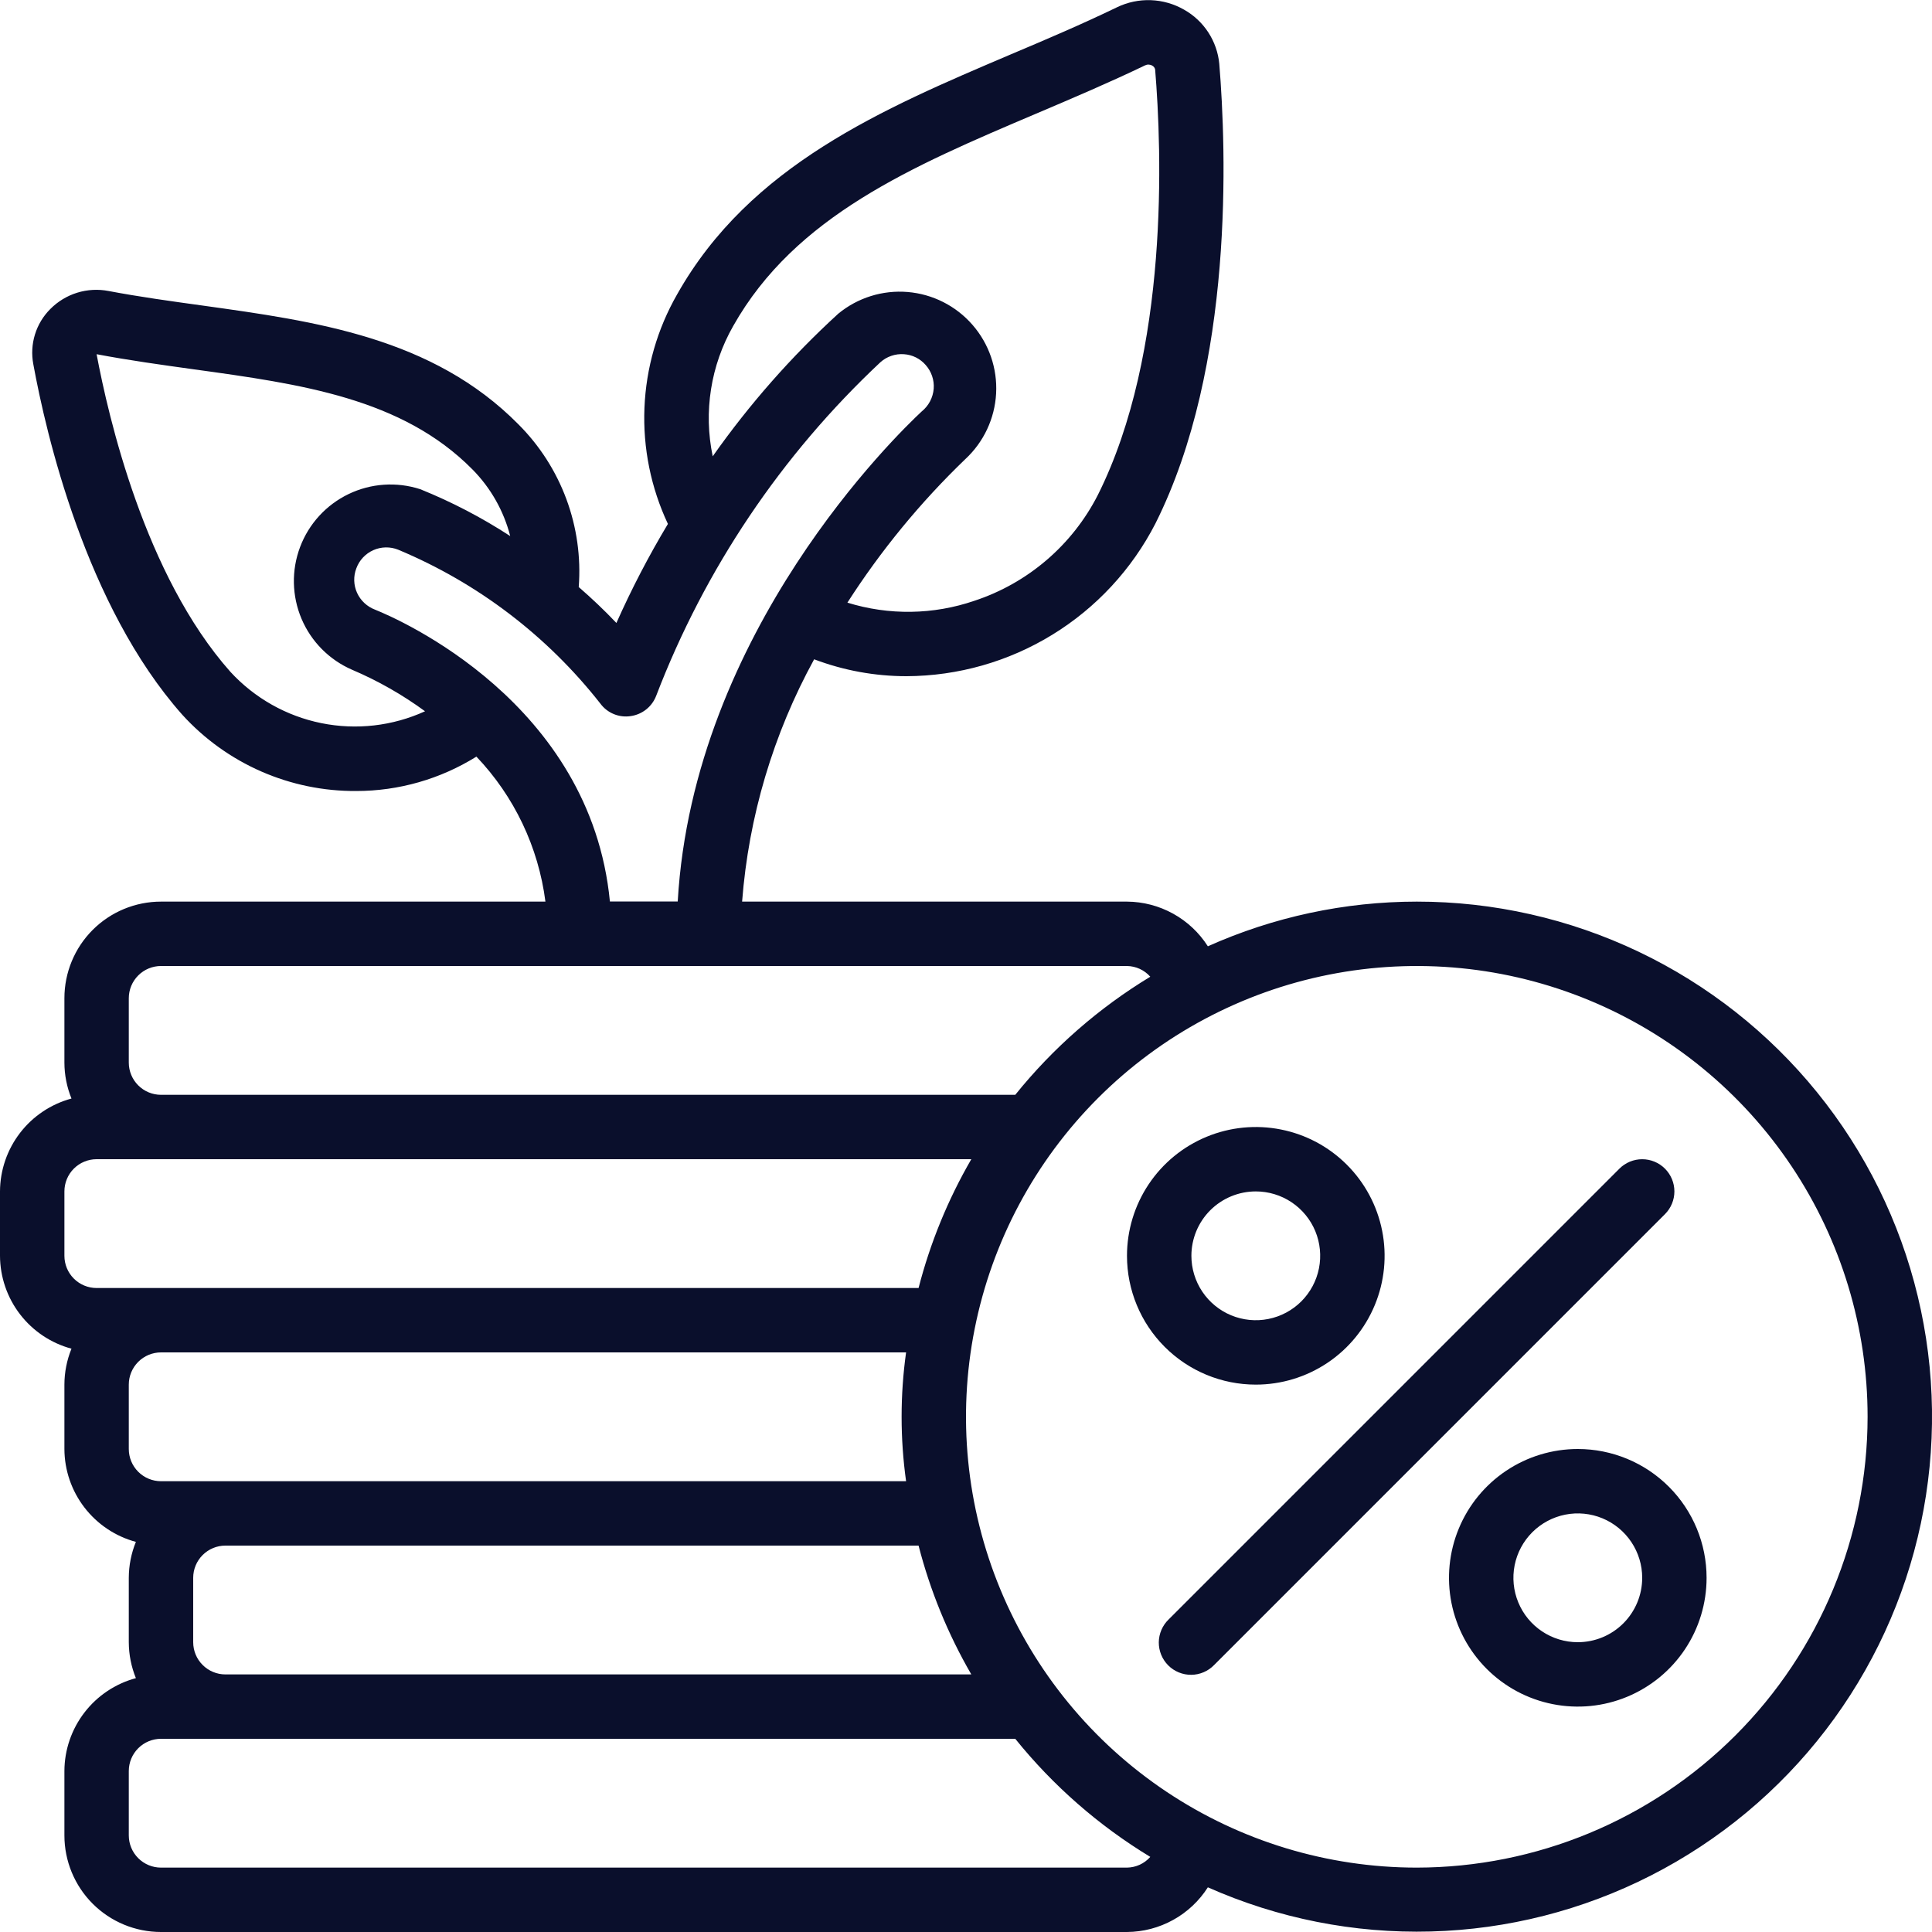<svg width="80" height="80" viewBox="0 0 80 80" fill="none" xmlns="http://www.w3.org/2000/svg">
<g clip-path="url(#clip0_1053_142)">
<path d="M58.667 37.334C55.685 37.335 52.736 37.966 50.015 39.184C49.656 38.621 49.161 38.156 48.576 37.833C47.991 37.51 47.335 37.338 46.667 37.334H30.729C30.999 33.815 32.016 30.395 33.712 27.3C34.934 27.763 36.23 28 37.537 28C39.67 27.991 41.76 27.397 43.577 26.281C45.395 25.166 46.871 23.572 47.845 21.675C51.116 15.148 50.779 6.195 50.488 2.643C50.444 2.179 50.288 1.733 50.034 1.342C49.78 0.952 49.435 0.628 49.029 0.4C48.61 0.16 48.139 0.025 47.656 0.007C47.173 -0.011 46.693 0.089 46.257 0.299C44.829 0.99 43.324 1.632 41.857 2.251C36.547 4.51 31.052 6.844 28.04 12.186C27.216 13.623 26.752 15.238 26.685 16.893C26.618 18.549 26.952 20.196 27.657 21.695C26.863 23.017 26.151 24.387 25.524 25.796C25.012 25.255 24.488 24.763 23.964 24.308C24.058 23.072 23.883 21.829 23.452 20.666C23.021 19.504 22.344 18.448 21.467 17.571C17.908 13.971 13.067 13.304 8.379 12.651C7.096 12.474 5.769 12.291 4.497 12.05C4.065 11.966 3.618 11.99 3.197 12.12C2.776 12.25 2.394 12.482 2.084 12.795C1.789 13.089 1.57 13.451 1.448 13.849C1.325 14.247 1.301 14.67 1.379 15.079C1.903 17.943 3.547 25.091 7.552 29.6C8.463 30.602 9.576 31.4 10.816 31.944C12.057 32.487 13.398 32.763 14.752 32.754C16.511 32.754 18.234 32.26 19.727 31.33C21.294 32.975 22.296 35.079 22.585 37.334H6.667C5.606 37.334 4.588 37.755 3.838 38.505C3.088 39.255 2.667 40.273 2.667 41.334V44C2.668 44.511 2.768 45.016 2.96 45.488C2.113 45.716 1.365 46.216 0.83 46.911C0.295 47.606 0.004 48.457 0 49.334L0 52C0.004 52.877 0.295 53.728 0.83 54.423C1.365 55.118 2.113 55.618 2.96 55.846C2.768 56.318 2.668 56.823 2.667 57.334V60C2.67 60.877 2.962 61.728 3.497 62.423C4.032 63.118 4.78 63.618 5.627 63.846C5.434 64.318 5.335 64.823 5.333 65.334V68C5.335 68.51 5.434 69.016 5.627 69.488C4.78 69.716 4.032 70.216 3.497 70.911C2.962 71.606 2.67 72.457 2.667 73.334V76C2.667 77.061 3.088 78.079 3.838 78.829C4.588 79.579 5.606 80 6.667 80H46.667C47.335 79.996 47.991 79.824 48.576 79.501C49.161 79.178 49.656 78.713 50.015 78.15C52.918 79.439 56.072 80.065 59.248 79.979C62.423 79.894 65.54 79.1 68.369 77.656C71.198 76.212 73.67 74.154 75.602 71.633C77.534 69.112 78.879 66.19 79.538 63.083C80.196 59.975 80.153 56.76 79.409 53.671C78.666 50.583 77.243 47.699 75.242 45.231C73.242 42.764 70.716 40.774 67.848 39.407C64.98 38.041 61.843 37.332 58.667 37.334ZM30.361 13.498C32.929 8.944 37.775 6.886 42.904 4.706C44.393 4.074 45.933 3.419 47.416 2.706C47.462 2.683 47.512 2.672 47.563 2.674C47.614 2.676 47.664 2.69 47.708 2.716C47.74 2.732 47.768 2.755 47.789 2.783C47.811 2.812 47.826 2.845 47.832 2.88C48.107 6.202 48.428 14.568 45.46 20.495C44.401 22.571 42.564 24.146 40.351 24.876C38.65 25.46 36.807 25.487 35.089 24.954C36.478 22.79 38.115 20.797 39.968 19.015C40.732 18.308 41.191 17.332 41.247 16.293C41.303 15.253 40.951 14.233 40.267 13.449C39.583 12.664 38.62 12.177 37.583 12.091C36.546 12.005 35.516 12.327 34.712 12.988C32.77 14.764 31.027 16.744 29.512 18.895C29.126 17.052 29.428 15.133 30.361 13.498ZM9.543 27.822C5.988 23.823 4.485 17.246 4 14.667C5.333 14.92 6.695 15.108 8.012 15.291C12.451 15.903 16.643 16.482 19.565 19.44C20.321 20.205 20.859 21.157 21.127 22.198C19.95 21.431 18.702 20.781 17.4 20.256C16.422 19.94 15.36 20.012 14.434 20.458C13.507 20.904 12.788 21.689 12.426 22.651C12.063 23.613 12.085 24.677 12.486 25.624C12.887 26.57 13.638 27.326 14.581 27.734C15.65 28.189 16.663 28.766 17.6 29.452C16.257 30.065 14.754 30.237 13.307 29.944C11.86 29.651 10.542 28.908 9.543 27.822ZM15.533 25.246C15.369 25.184 15.218 25.091 15.09 24.971C14.961 24.852 14.858 24.708 14.785 24.548C14.713 24.39 14.673 24.218 14.668 24.044C14.663 23.87 14.692 23.696 14.755 23.534C14.816 23.367 14.909 23.215 15.03 23.086C15.151 22.957 15.296 22.853 15.458 22.781C15.62 22.709 15.794 22.67 15.971 22.667C16.148 22.664 16.324 22.696 16.488 22.762C19.778 24.136 22.661 26.331 24.861 29.136C25.004 29.329 25.196 29.478 25.417 29.569C25.639 29.66 25.881 29.689 26.117 29.652C26.354 29.618 26.577 29.521 26.764 29.371C26.95 29.221 27.092 29.023 27.176 28.799C29.186 23.558 32.358 18.84 36.453 15.002C36.585 14.883 36.739 14.792 36.907 14.735C37.075 14.677 37.252 14.654 37.429 14.667C37.602 14.678 37.771 14.723 37.926 14.8C38.081 14.878 38.219 14.985 38.332 15.116C38.45 15.249 38.539 15.403 38.596 15.571C38.653 15.738 38.676 15.916 38.663 16.092C38.649 16.275 38.597 16.454 38.512 16.616C38.426 16.779 38.308 16.922 38.165 17.038C37.164 17.971 28.707 26.138 28.063 37.33H25.255C24.46 29.098 16.524 25.643 15.533 25.246ZM5.333 41.334C5.333 40.98 5.474 40.641 5.724 40.391C5.974 40.141 6.313 40 6.667 40H46.667C46.849 40.003 47.03 40.044 47.196 40.12C47.362 40.197 47.51 40.307 47.631 40.444C45.497 41.737 43.605 43.391 42.04 45.334H6.667C6.313 45.334 5.974 45.193 5.724 44.943C5.474 44.693 5.333 44.354 5.333 44V41.334ZM2.667 49.334C2.667 48.98 2.807 48.641 3.057 48.391C3.307 48.141 3.646 48 4 48H40.22C39.252 49.67 38.517 51.465 38.036 53.334H4C3.646 53.334 3.307 53.193 3.057 52.943C2.807 52.693 2.667 52.354 2.667 52V49.334ZM8 68V65.334C8 64.98 8.14 64.641 8.391 64.391C8.641 64.141 8.98 64 9.333 64H38.036C38.517 65.869 39.252 67.664 40.22 69.334H9.333C8.98 69.334 8.641 69.193 8.391 68.943C8.14 68.693 8 68.354 8 68ZM5.333 57.334C5.333 56.98 5.474 56.641 5.724 56.391C5.974 56.141 6.313 56 6.667 56H37.519C37.272 57.769 37.272 59.564 37.519 61.334H6.667C6.313 61.334 5.974 61.193 5.724 60.943C5.474 60.693 5.333 60.354 5.333 60V57.334ZM46.667 77.334H6.667C6.313 77.334 5.974 77.193 5.724 76.943C5.474 76.693 5.333 76.354 5.333 76V73.334C5.333 72.98 5.474 72.641 5.724 72.391C5.974 72.141 6.313 72 6.667 72H42.04C43.605 73.942 45.497 75.597 47.631 76.89C47.51 77.027 47.362 77.137 47.196 77.214C47.03 77.29 46.849 77.331 46.667 77.334ZM58.667 77.334C54.975 77.334 51.366 76.239 48.296 74.188C45.226 72.137 42.834 69.221 41.421 65.81C40.008 62.399 39.638 58.646 40.359 55.025C41.079 51.404 42.857 48.078 45.467 45.468C48.078 42.857 51.404 41.079 55.025 40.359C58.646 39.639 62.399 40.008 65.81 41.421C69.221 42.834 72.136 45.227 74.187 48.296C76.239 51.366 77.333 54.975 77.333 58.667C77.328 63.616 75.36 68.361 71.86 71.86C68.361 75.36 63.616 77.328 58.667 77.334Z" fill="#0A0F2C"/>
<path d="M68.942 48.391C68.692 48.141 68.353 48.001 68 48.001C67.646 48.001 67.307 48.141 67.057 48.391L48.391 67.058C48.263 67.181 48.162 67.328 48.092 67.49C48.022 67.653 47.985 67.828 47.983 68.005C47.982 68.182 48.016 68.358 48.083 68.522C48.15 68.686 48.249 68.834 48.374 68.96C48.499 69.085 48.648 69.184 48.812 69.251C48.976 69.318 49.151 69.352 49.328 69.35C49.505 69.349 49.68 69.312 49.843 69.242C50.006 69.172 50.153 69.07 50.276 68.943L68.942 50.276C69.192 50.026 69.333 49.687 69.333 49.334C69.333 48.98 69.192 48.641 68.942 48.391ZM52 57.334C53.055 57.334 54.086 57.021 54.963 56.435C55.84 55.849 56.523 55.016 56.927 54.041C57.331 53.067 57.437 51.994 57.231 50.96C57.025 49.925 56.517 48.975 55.771 48.229C55.025 47.483 54.075 46.975 53.04 46.77C52.006 46.564 50.933 46.669 49.959 47.073C48.984 47.477 48.151 48.16 47.565 49.037C46.979 49.914 46.666 50.946 46.666 52C46.666 53.415 47.228 54.771 48.229 55.772C49.229 56.772 50.585 57.334 52 57.334ZM52 49.334C52.527 49.334 53.043 49.49 53.481 49.783C53.92 50.076 54.262 50.493 54.464 50.98C54.665 51.467 54.718 52.003 54.615 52.521C54.512 53.038 54.258 53.513 53.886 53.886C53.513 54.259 53.037 54.513 52.52 54.616C52.003 54.719 51.467 54.666 50.979 54.464C50.492 54.262 50.076 53.92 49.783 53.482C49.49 53.043 49.333 52.528 49.333 52C49.333 51.293 49.614 50.615 50.114 50.115C50.614 49.615 51.293 49.334 52 49.334ZM65.333 60C64.278 60 63.247 60.313 62.37 60.899C61.493 61.485 60.809 62.318 60.406 63.293C60.002 64.267 59.897 65.34 60.102 66.374C60.308 67.409 60.816 68.359 61.562 69.105C62.308 69.851 63.258 70.359 64.293 70.564C65.327 70.77 66.4 70.665 67.374 70.261C68.349 69.857 69.182 69.174 69.768 68.297C70.354 67.42 70.666 66.388 70.666 65.334C70.666 63.919 70.105 62.563 69.104 61.562C68.104 60.562 66.748 60 65.333 60ZM65.333 68C64.806 68 64.29 67.844 63.852 67.551C63.413 67.258 63.071 66.841 62.87 66.354C62.668 65.867 62.615 65.331 62.718 64.813C62.821 64.296 63.075 63.821 63.448 63.448C63.821 63.075 64.296 62.821 64.813 62.718C65.33 62.615 65.866 62.668 66.354 62.87C66.841 63.072 67.257 63.414 67.55 63.852C67.843 64.291 68 64.806 68 65.334C68 66.041 67.719 66.719 67.219 67.219C66.719 67.719 66.04 68 65.333 68Z" fill="#0A0F2C"/>
</g>
<defs>
<clipPath id="clip0_1053_142">
<rect width="80" height="80" fill="white"/>
</clipPath>
</defs>
</svg>
